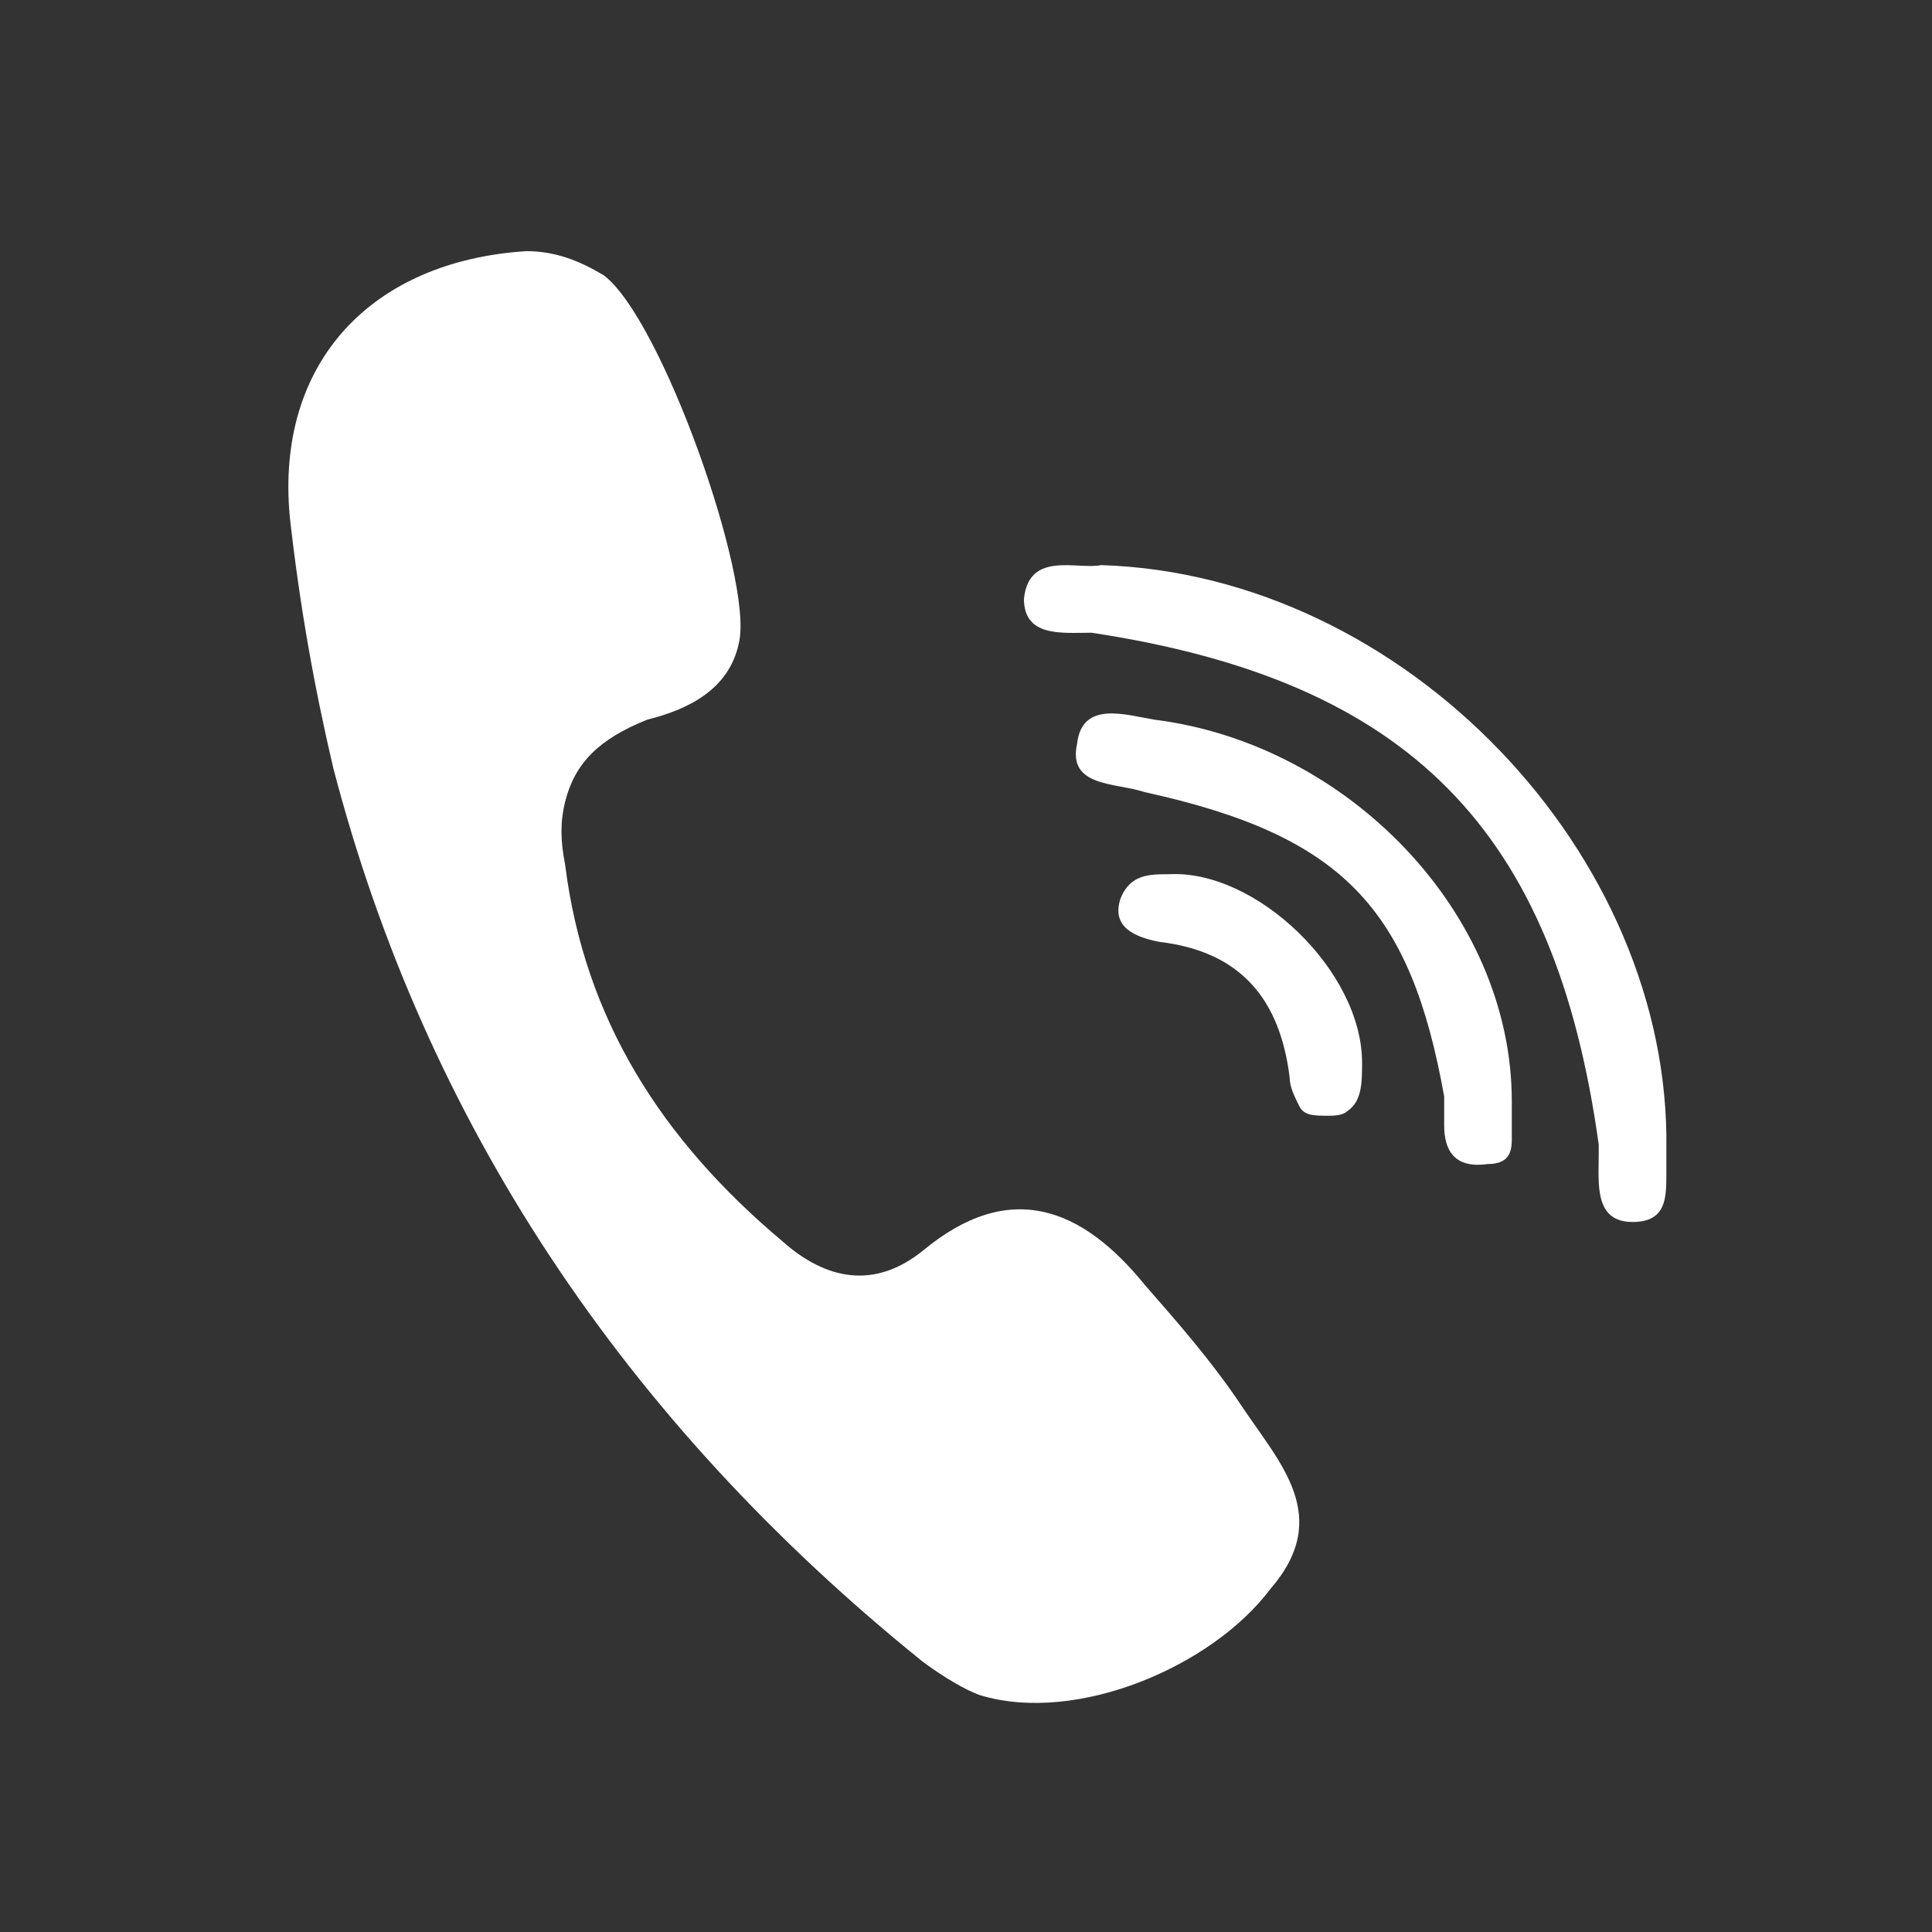 <?xml version="1.0" encoding="utf-8"?>
<!-- Generator: Adobe Illustrator 23.1.0, SVG Export Plug-In . SVG Version: 6.00 Build 0)  -->
<svg version="1.1" id="Layer_1" xmlns="http://www.w3.org/2000/svg" xmlns:xlink="http://www.w3.org/1999/xlink" x="0px" y="0px"
	 width="40px" height="40px" viewBox="0 0 40 40" enable-background="new 0 0 40 40" xml:space="preserve">
<rect x="0" y="0" width="40" height="40" fill="#333333" stroke="none"/>
<path fill-rule="evenodd" clip-rule="evenodd" fill="#FFFFFF" d="M23.9,14.9c-0.6-0.1-1.5-0.4-1.6,0.5c-0.2,0.9,0.8,0.8,1.4,1
	c4.1,0.9,5.5,2.4,6.2,6.3c0,0.2,0,0.4,0,0.6c0,0.5,0.2,0.9,0.9,0.8c0.4,0,0.5-0.2,0.5-0.5c0-0.2,0-0.6,0-0.8
	C31.3,18.9,27.9,15.4,23.9,14.9L23.9,14.9z"/>
<path fill-rule="evenodd" clip-rule="evenodd" fill="#FFFFFF" d="M24.2,18.1c-0.4,0-0.8,0-1,0.5c-0.2,0.6,0.3,0.8,0.8,0.9
	c1.7,0.2,2.5,1.2,2.7,2.8c0,0.2,0.1,0.4,0.2,0.6c0.1,0.2,0.3,0.2,0.6,0.2c0.1,0,0.3,0,0.4-0.1c0.3-0.2,0.3-0.6,0.3-1
	C28.2,20.1,26,18,24.2,18.1L24.2,18.1z"/>
<path fill="#FFFFFF" d="M25.7,29.1c-0.6-0.9-1.3-1.7-2-2.5c-1.3-1.6-2.8-2.2-4.6-0.7c-1,0.8-2,0.6-2.9-0.2c-2.5-2.1-4.1-4.6-4.5-7.8
	c-0.1-0.5-0.1-0.9,0-1.3c0.2-0.8,0.7-1.3,1.7-1.7c0.8-0.2,1.7-0.6,1.9-1.6c0.3-1.3-1.6-6.7-2.8-7.6c-0.5-0.3-1-0.5-1.6-0.5
	C7.7,5.4,5.7,7.5,6,10.7c0.2,1.8,0.5,3.5,0.9,5.2c1.9,7.3,6,13.5,12.2,18.5c0.4,0.3,0.9,0.6,1.2,0.7c2,0.6,4.8-0.6,6-2.2
	C27.6,31.4,26.5,30.3,25.7,29.1z"/>
<path fill-rule="evenodd" clip-rule="evenodd" fill="#FFFFFF" d="M22.6,13.1c6.6,1,9.6,4.1,10.5,10.6c0,0.1,0,0.1,0,0.2
	c0,0.6-0.1,1.4,0.7,1.4c0.7,0,0.7-0.5,0.7-1c0-0.2,0-0.3,0-0.5c0.1-6.1-5.4-11.9-11.7-12.1c-0.5,0.1-1.5-0.3-1.6,0.7
	C21.2,13.2,22,13.1,22.6,13.1L22.6,13.1z"/>
</svg>
